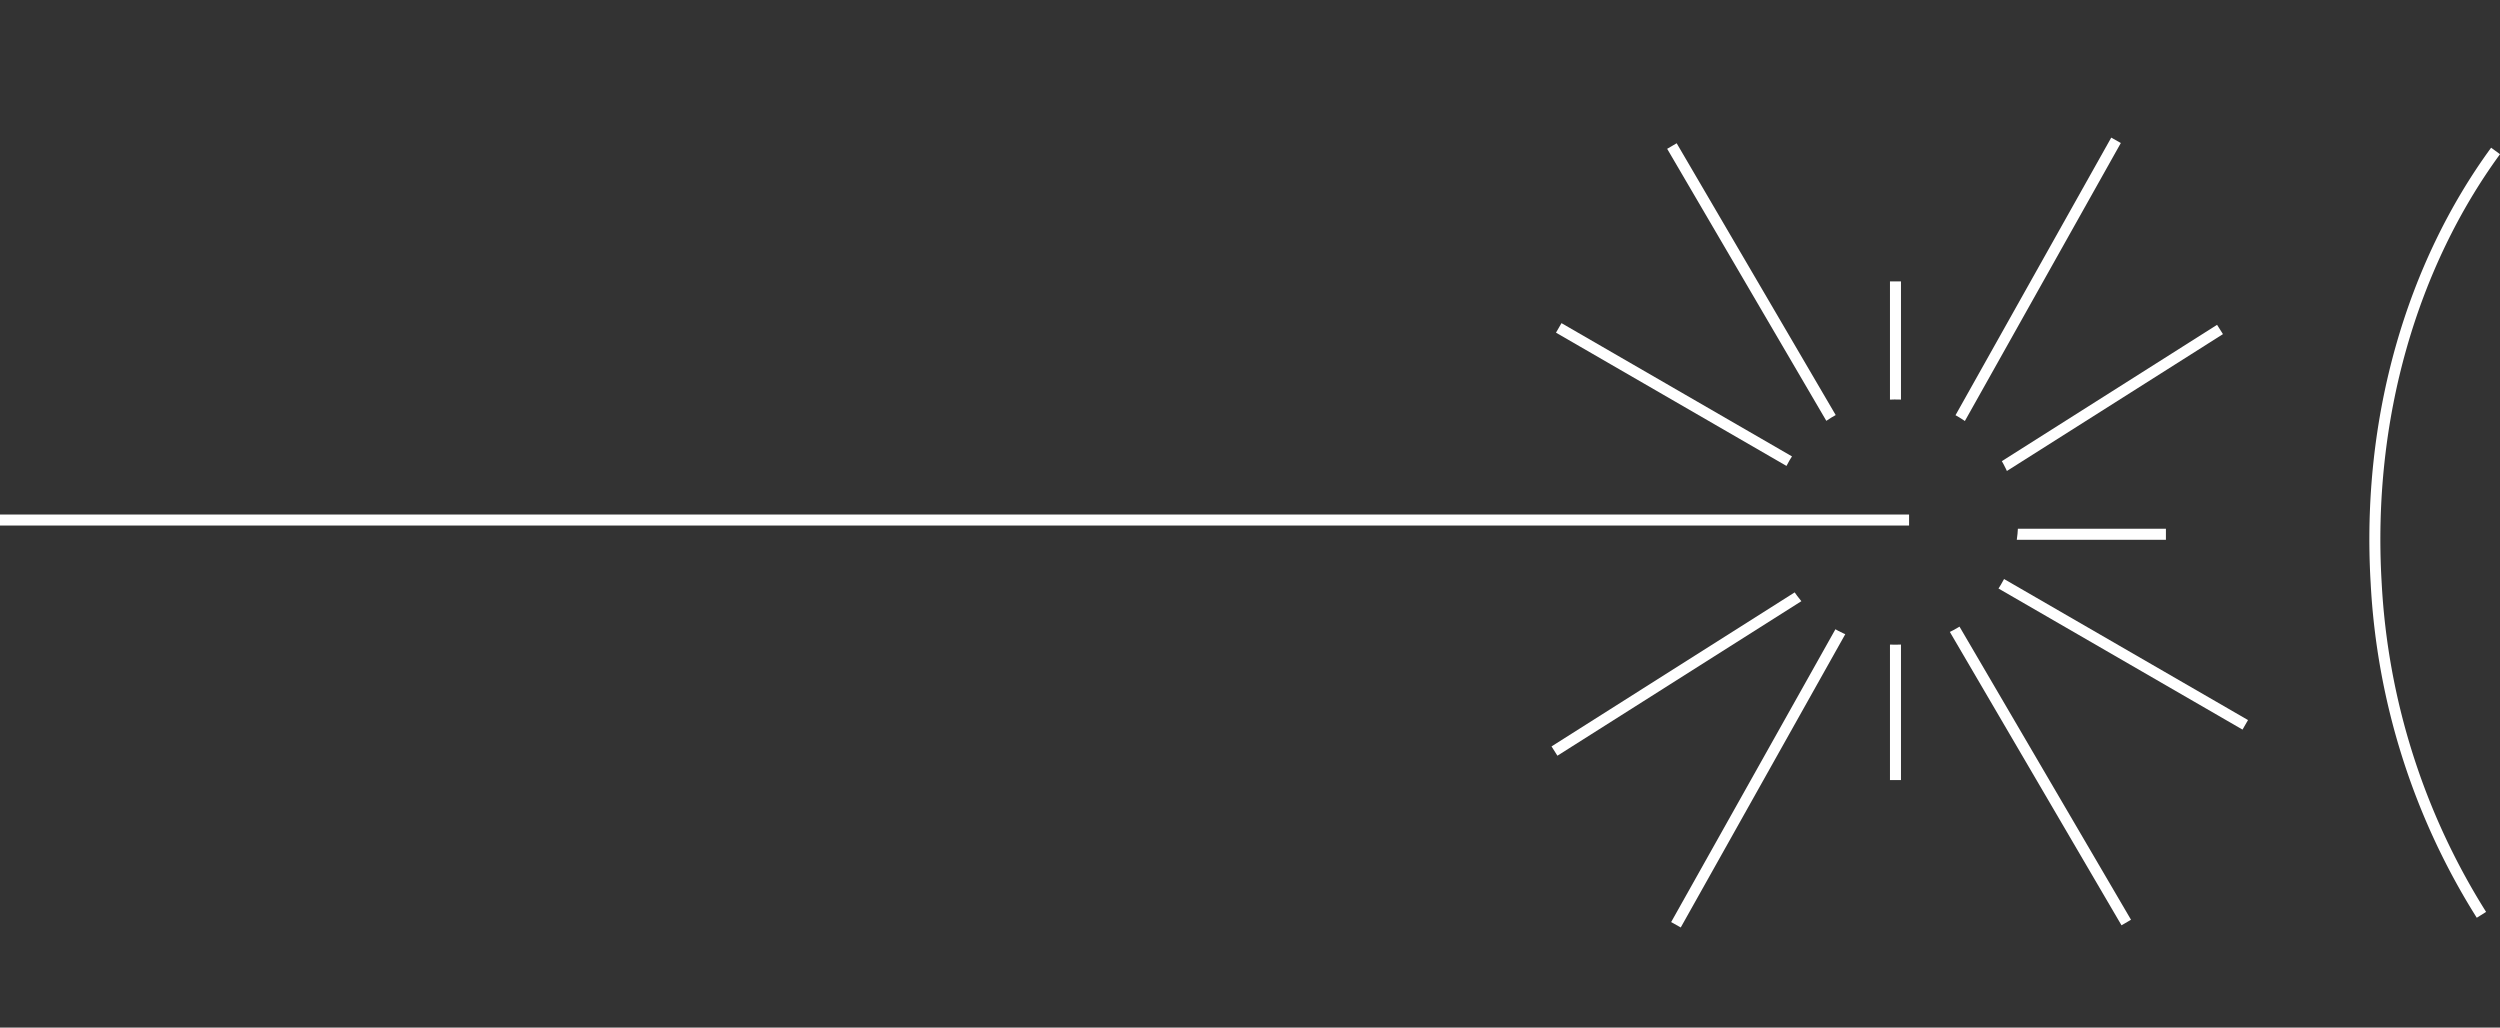 <svg xmlns="http://www.w3.org/2000/svg" width="170.302" height="70"><rect width="100%" height="100%" fill="#333333" stroke="none"/><defs><clipPath id="a"><path d="M121.513,35.667a8.352,8.352,0,1,1,8.352,8.25,8.3,8.3,0,0,1-8.352-8.25M130.785,0A35.219,35.219,0,0,0,95.352,35a35.436,35.436,0,0,0,70.867,0A35.218,35.218,0,0,0,130.785,0Z" transform="translate(-95.352)" fill="none"/></clipPath></defs><g fill="none" stroke="#fff" stroke-width=".75"><path transform="translate(0 35.425)" stroke-miterlimit="10" d="M130.048 0L0 0"/><g transform="translate(94.609)" clip-path="url(#a)"><path d="M30.95,52.895,0,0" transform="translate(19.283 9.948)"/><path d="M0,53.438,29.979,0" transform="translate(19.558 9.558)"/><path d="M0,28.719,45.337,0" transform="translate(11.283 22.444)"/><path d="M0,0,46.766,27.039" transform="translate(11.574 22.337)"/><path d="M0,33.969V0" transform="translate(34.512 19.168)"/><path d="M19.16,0H0" transform="translate(33.775 36.395)"/></g><path d="M170.691,10.41c-5.64,7.719-8.8,18.143-8.134,29.423a47.06,47.06,0,0,0,7.171,22.613" transform="translate(-.691 -.127)" stroke-miterlimit="10"/></g></svg>